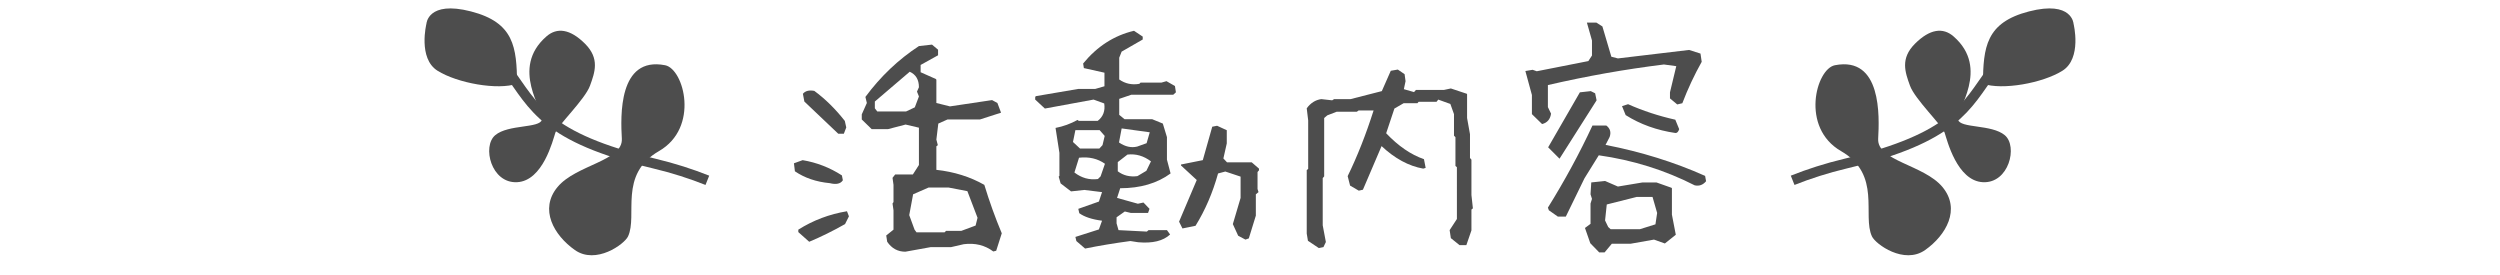 <?xml version="1.0" encoding="utf-8"?>
<!-- Generator: Adobe Illustrator 16.0.4, SVG Export Plug-In . SVG Version: 6.00 Build 0)  -->
<!DOCTYPE svg PUBLIC "-//W3C//DTD SVG 1.1//EN" "http://www.w3.org/Graphics/SVG/1.1/DTD/svg11.dtd">
<svg version="1.1" xmlns="http://www.w3.org/2000/svg" xmlns:xlink="http://www.w3.org/1999/xlink" x="0px" y="0px" width="500px"
	 height="55px" viewBox="0 0 500 55" enable-background="new 0 0 500 55" xml:space="preserve">
<g id="レイヤー_1">
	<g id="レイヤー_1_1_">
	</g>
	<g>
		<path fill="none" stroke="#4D4D4D" stroke-width="2" d="M141.47,36.062c-3.188-1.27-6.747-2.429-10.688-3.367
			c-21.759-5.191-23.983-11.373-29.177-18.545"/>
		<path fill="#4D4D4D" d="M103.419,16.738c-0.083-7.285-0.578-12.23-9.232-14.456c-8.654-2.226-8.902,2.473-8.902,2.473
			s-1.729,6.923,2.227,9.396S99.545,18.088,103.419,16.738z"/>
		<path fill="#4D4D4D" d="M109.294,7.277c2.11-1.837,4.743-1.499,7.711,1.469c2.968,2.968,1.979,5.688,0.989,8.407
			c-0.989,2.72-6.43,7.912-6.924,9.396c-0.494,1.482-2.473,9.643-7.666,9.891c-5.191,0.248-7.005-7.17-4.367-9.396
			c2.638-2.226,8.937-1.33,9.371-3.138C108.846,22.099,101.923,13.691,109.294,7.277z"/>
		<path fill="#4D4D4D" d="M133.024,13.047c3.763,0.738,6.924,12.477-1.236,17.176c-8.159,4.697-4.203,12.857-6.183,17.062
			c-0.736,1.564-6.428,5.688-10.632,2.721c-4.204-2.968-7.17-8.158-3.462-12.609c3.709-4.451,13.104-5.192,12.856-9.646
			C124.121,23.299,123.628,11.203,133.024,13.047z"/>
	</g>
	<g>
		<path fill="none" stroke="#4D4D4D" stroke-width="2" d="M358.529,36.062c3.188-1.27,6.748-2.429,10.688-3.367
			c21.76-5.191,23.981-11.375,29.178-18.545"/>
		<path fill="#4D4D4D" d="M396.58,16.738c0.084-7.285,0.577-12.23,9.231-14.456c8.652-2.226,8.9,2.473,8.9,2.473
			s1.729,6.923-2.228,9.396C408.532,16.623,400.455,18.088,396.58,16.738z"/>
		<path fill="#4D4D4D" d="M390.705,7.277c-2.111-1.837-4.744-1.499-7.711,1.469c-2.968,2.968-1.979,5.688-0.99,8.407
			c0.99,2.72,6.432,7.912,6.925,9.396c0.493,1.482,2.474,9.643,7.665,9.891c5.193,0.248,7.008-7.17,4.367-9.396
			c-2.638-2.226-8.937-1.33-9.371-3.138C391.155,22.098,398.076,13.691,390.705,7.277z"/>
		<path fill="#4D4D4D" d="M366.975,13.047c-3.765,0.738-6.924,12.477,1.235,17.176c8.16,4.697,4.203,12.857,6.183,17.062
			c0.736,1.564,6.429,5.688,10.634,2.721c4.203-2.968,7.17-8.158,3.461-12.609s-13.104-5.192-12.855-9.646
			C375.877,23.299,376.371,11.203,366.975,13.047z"/>
	</g>
</g>
<g id="sample_x5F_web_x5F_base_xA0_画像">
	<g>
		<g>
			<path fill="#4D4D4D" d="M165.957,36.632c-2.713-0.259-5.038-1.05-6.976-2.374l-0.194-1.599l1.744-0.63
				c2.841,0.484,5.458,1.502,7.848,3.052l0.194,0.969C168.12,36.761,167.248,36.955,165.957,36.632z M161.84,48.354l-2.18-1.938
				v-0.484c2.971-1.872,6.217-3.101,9.737-3.682l0.388,1.018l-0.775,1.55C166.554,46.207,164.165,47.386,161.84,48.354z
				 M167.653,26.749l-6.782-6.443l-0.291-1.55c0.484-0.581,1.243-0.775,2.277-0.581c2.196,1.615,4.23,3.617,6.104,6.007l0.291,1.308
				l-0.484,1.26H167.653z M181.072,50.341c-1.519,0-2.729-0.662-3.633-1.986l-0.194-1.259l1.454-1.163v-3.875l-0.194-1.356
				l0.194-0.291v-3.439l-0.194-1.405l0.533-0.678h3.537l1.211-1.89v-7.46l-2.665-0.63l-3.536,0.921h-3.246l-1.986-1.938v-1.017
				l1.017-2.277l-0.291-1.211c3.035-4.102,6.604-7.492,10.706-10.173l2.616-0.291l1.211,1.018v1.114l-3.488,1.938v1.453l3.052,1.356
				l0.097,0.146v4.65l2.713,0.679l8.429-1.26l1.066,0.581l0.727,1.938l-4.214,1.356h-6.492l-1.841,0.824l-0.388,3.197l0.291,1.114
				l-0.291,0.242v4.698c3.552,0.388,6.75,1.39,9.592,3.004c1.001,3.294,2.164,6.524,3.488,9.688l-1.114,3.488l-0.582,0.146
				c-1.68-1.26-3.65-1.744-5.91-1.454l-2.519,0.582h-4.069L181.072,50.341z M182.961,21.469l0.824-2.18l-0.388-0.969l0.388-0.872
				c0-1.518-0.614-2.551-1.841-3.101l-6.976,5.958v1.356l0.484,0.63h5.765L182.961,21.469z M195.12,45.109l0.388-1.551l-2.035-5.328
				l-3.779-0.727h-3.972l-3.101,1.356l-0.775,4.166l1.065,2.906l0.388,0.533h5.62l0.291-0.291h3.052L195.12,45.109z"/>
			<path fill="#4D4D4D" d="M217.017,49.711l-1.744-1.501l-0.194-0.824l4.699-1.501l0.63-1.744c-2.003-0.259-3.521-0.759-4.554-1.502
				l-0.194-0.872l4.118-1.453l0.63-1.89l-3.537-0.436l-2.665,0.29l-2.083-1.599l-0.387-1.356l0.145-0.145v-4.603l-0.775-4.99
				c1.518-0.29,2.987-0.823,4.408-1.599l0.242,0.194h3.779c1.098-0.84,1.533-2.002,1.308-3.488l-2.132-0.774l-9.737,1.792
				l-1.938-1.792v-0.437l0.097-0.242l8.526-1.453h3.391l1.841-0.533v-2.713l-4.118-0.92l-0.146-0.921
				c2.81-3.423,6.201-5.603,10.173-6.54l1.744,1.163v0.581l-4.214,2.422l-0.484,1.212v4.359c1.194,0.841,2.535,1.131,4.021,0.872
				l0.242-0.242h4.167l1.017-0.291l1.696,0.97l0.193,1.259l-0.533,0.484h-8.381l-2.422,0.824v3.197l1.065,0.872h5.523l2.131,0.872
				l0.824,2.713v4.505l0.727,2.761c-2.681,1.971-6.04,2.955-10.076,2.955l-0.63,1.938l4.166,1.162l1.114-0.242l1.211,1.26
				l-0.291,0.823h-3.439l-1.211-0.29l-1.647,1.162v1.211l0.388,1.356l5.668,0.291l0.339-0.291h3.682l0.629,0.872
				c-1.389,1.292-3.521,1.809-6.395,1.551l-1.55-0.242C222.91,48.629,219.891,49.13,217.017,49.711z M220.505,29.026l0.436-1.842
				l-1.018-1.162h-4.844l-0.484,2.374l1.405,1.308h3.875L220.505,29.026z M220.117,35.275l0.872-2.52
				c-1.453-1.033-3.181-1.437-5.184-1.211l-0.92,2.955c1.421,1.099,2.987,1.534,4.699,1.308L220.117,35.275z M229.273,34.161
				l0.92-1.89c-1.454-1.098-3.021-1.55-4.699-1.356l-1.938,1.502v1.841c1.098,0.84,2.406,1.163,3.924,0.969L229.273,34.161z
				 M229.322,28.639l0.629-2.181l-5.619-0.774l-0.533,2.81c1.227,0.84,2.438,1.114,3.633,0.823L229.322,28.639z M249.086,47.919
				l-1.453-0.775l-1.066-2.325l1.55-5.231v-4.264l-3.052-1.017l-1.454,0.387c-1.065,3.844-2.567,7.332-4.505,10.464l-2.616,0.533
				l-0.678-1.356l3.537-8.332l-3.149-2.907v-0.193l4.36-0.872l1.889-6.686l0.969-0.193l1.889,0.872h0.048v2.664l-0.678,3.004
				l0.727,0.775h4.941l1.453,1.259v0.34l-0.291,0.339v3.391l0.194,0.63l-0.532,0.437v4.263l-1.406,4.554L249.086,47.919z"/>
			<path fill="#4D4D4D" d="M263.768,49.614l-2.18-1.453l-0.242-1.453V34.016l0.291-0.242v-9.688l-0.291-2.423
				c0.775-1.065,1.744-1.679,2.906-1.841l2.181,0.242l0.387-0.242h3.295l6.249-1.599l1.792-4.069l1.405-0.242l1.356,0.921
				l0.193,1.404l-0.339,1.599l2.034,0.582l0.388-0.437h5.62l1.356-0.29l3.197,1.065l0.048,0.097v4.748l0.582,3.245v4.748l0.29,0.339
				v7.072l0.291,2.665l-0.291,0.242v4.166l-1.018,2.955h-1.356l-1.743-1.405l-0.242-1.599l1.453-2.229V33.435l-0.291-0.242v-5.765
				l-0.29-0.291v-4.312l-0.728-2.035l-2.422-0.871l-0.339,0.436h-3.585l-0.242,0.291h-2.762l-1.841,1.065l-1.646,4.941
				c2.422,2.552,4.941,4.279,7.557,5.184l0.34,1.744l-0.484,0.145c-2.907-0.516-5.685-2.018-8.333-4.505l-3.729,8.72l-0.824,0.194
				l-1.744-1.018l-0.484-1.89c1.938-3.973,3.665-8.348,5.184-13.128h-3.003l-0.34,0.242h-4.021l-1.89,0.727l-0.629,0.533v11.675
				l-0.291,0.339v9.446l0.63,3.343l-0.484,1.018L263.768,49.614z"/>
			<path fill="#4D4D4D" d="M308.417,24.812l-2.035-1.986v-3.827l-1.308-4.796l1.453-0.242l0.824,0.291l10.318-2.035l0.727-1.114
				V8.099l-1.018-3.585h1.89l1.211,0.774l1.792,6.056l1.309,0.339l14.242-1.695l2.276,0.727l0.242,1.647
				c-1.485,2.648-2.777,5.41-3.875,8.284l-1.018,0.242l-1.453-1.211v-1.212l1.26-5.231l-2.471-0.339
				c-7.816,0.969-15.551,2.342-23.205,4.117v4.408l0.63,1.309C310.047,23.859,309.45,24.553,308.417,24.812z M316.895,35.663
				l-3.73,7.653h-1.599l-1.792-1.259l-0.194-0.533c3.359-5.394,6.33-10.867,8.914-16.423h2.762c0.774,0.582,1,1.341,0.678,2.277
				l-0.823,1.599c7.137,1.389,13.773,3.456,19.91,6.201l0.193,1.065c-0.613,0.743-1.373,1.018-2.276,0.823
				c-5.942-3.035-12.337-5.038-19.184-6.007L316.895,35.663z M311.906,31.738l-2.277-2.276l6.346-10.997l2.181-0.242l0.872,0.437
				l0.29,1.404C316.701,24.166,314.231,28.057,311.906,31.738z M319.85,50.486l-1.792-1.841l-1.066-3.052l1.114-0.823v-4.069
				l0.291-0.921l-0.291-0.92l0.146-2.374l2.762-0.291l2.567,1.114l4.941-0.823h2.761l3.004,1.065l0.097,0.097v5.281l0.775,4.021
				l-2.181,1.744l-2.18-0.775l-4.65,0.823h-3.778l-1.454,1.744H319.85z M331.089,44.867l0.339-2.277l-0.921-3.197h-3.197
				l-5.958,1.502l-0.339,3.197l0.629,1.308l0.484,0.437h5.862L331.089,44.867z M335.11,26.604c-3.747-0.549-7.073-1.744-9.979-3.585
				l-0.727-1.792l1.211-0.388c2.971,1.324,6.12,2.357,9.446,3.101l0.775,1.89C335.674,26.346,335.432,26.604,335.11,26.604z"/>
		</g>
	</g>
</g>
</svg>
